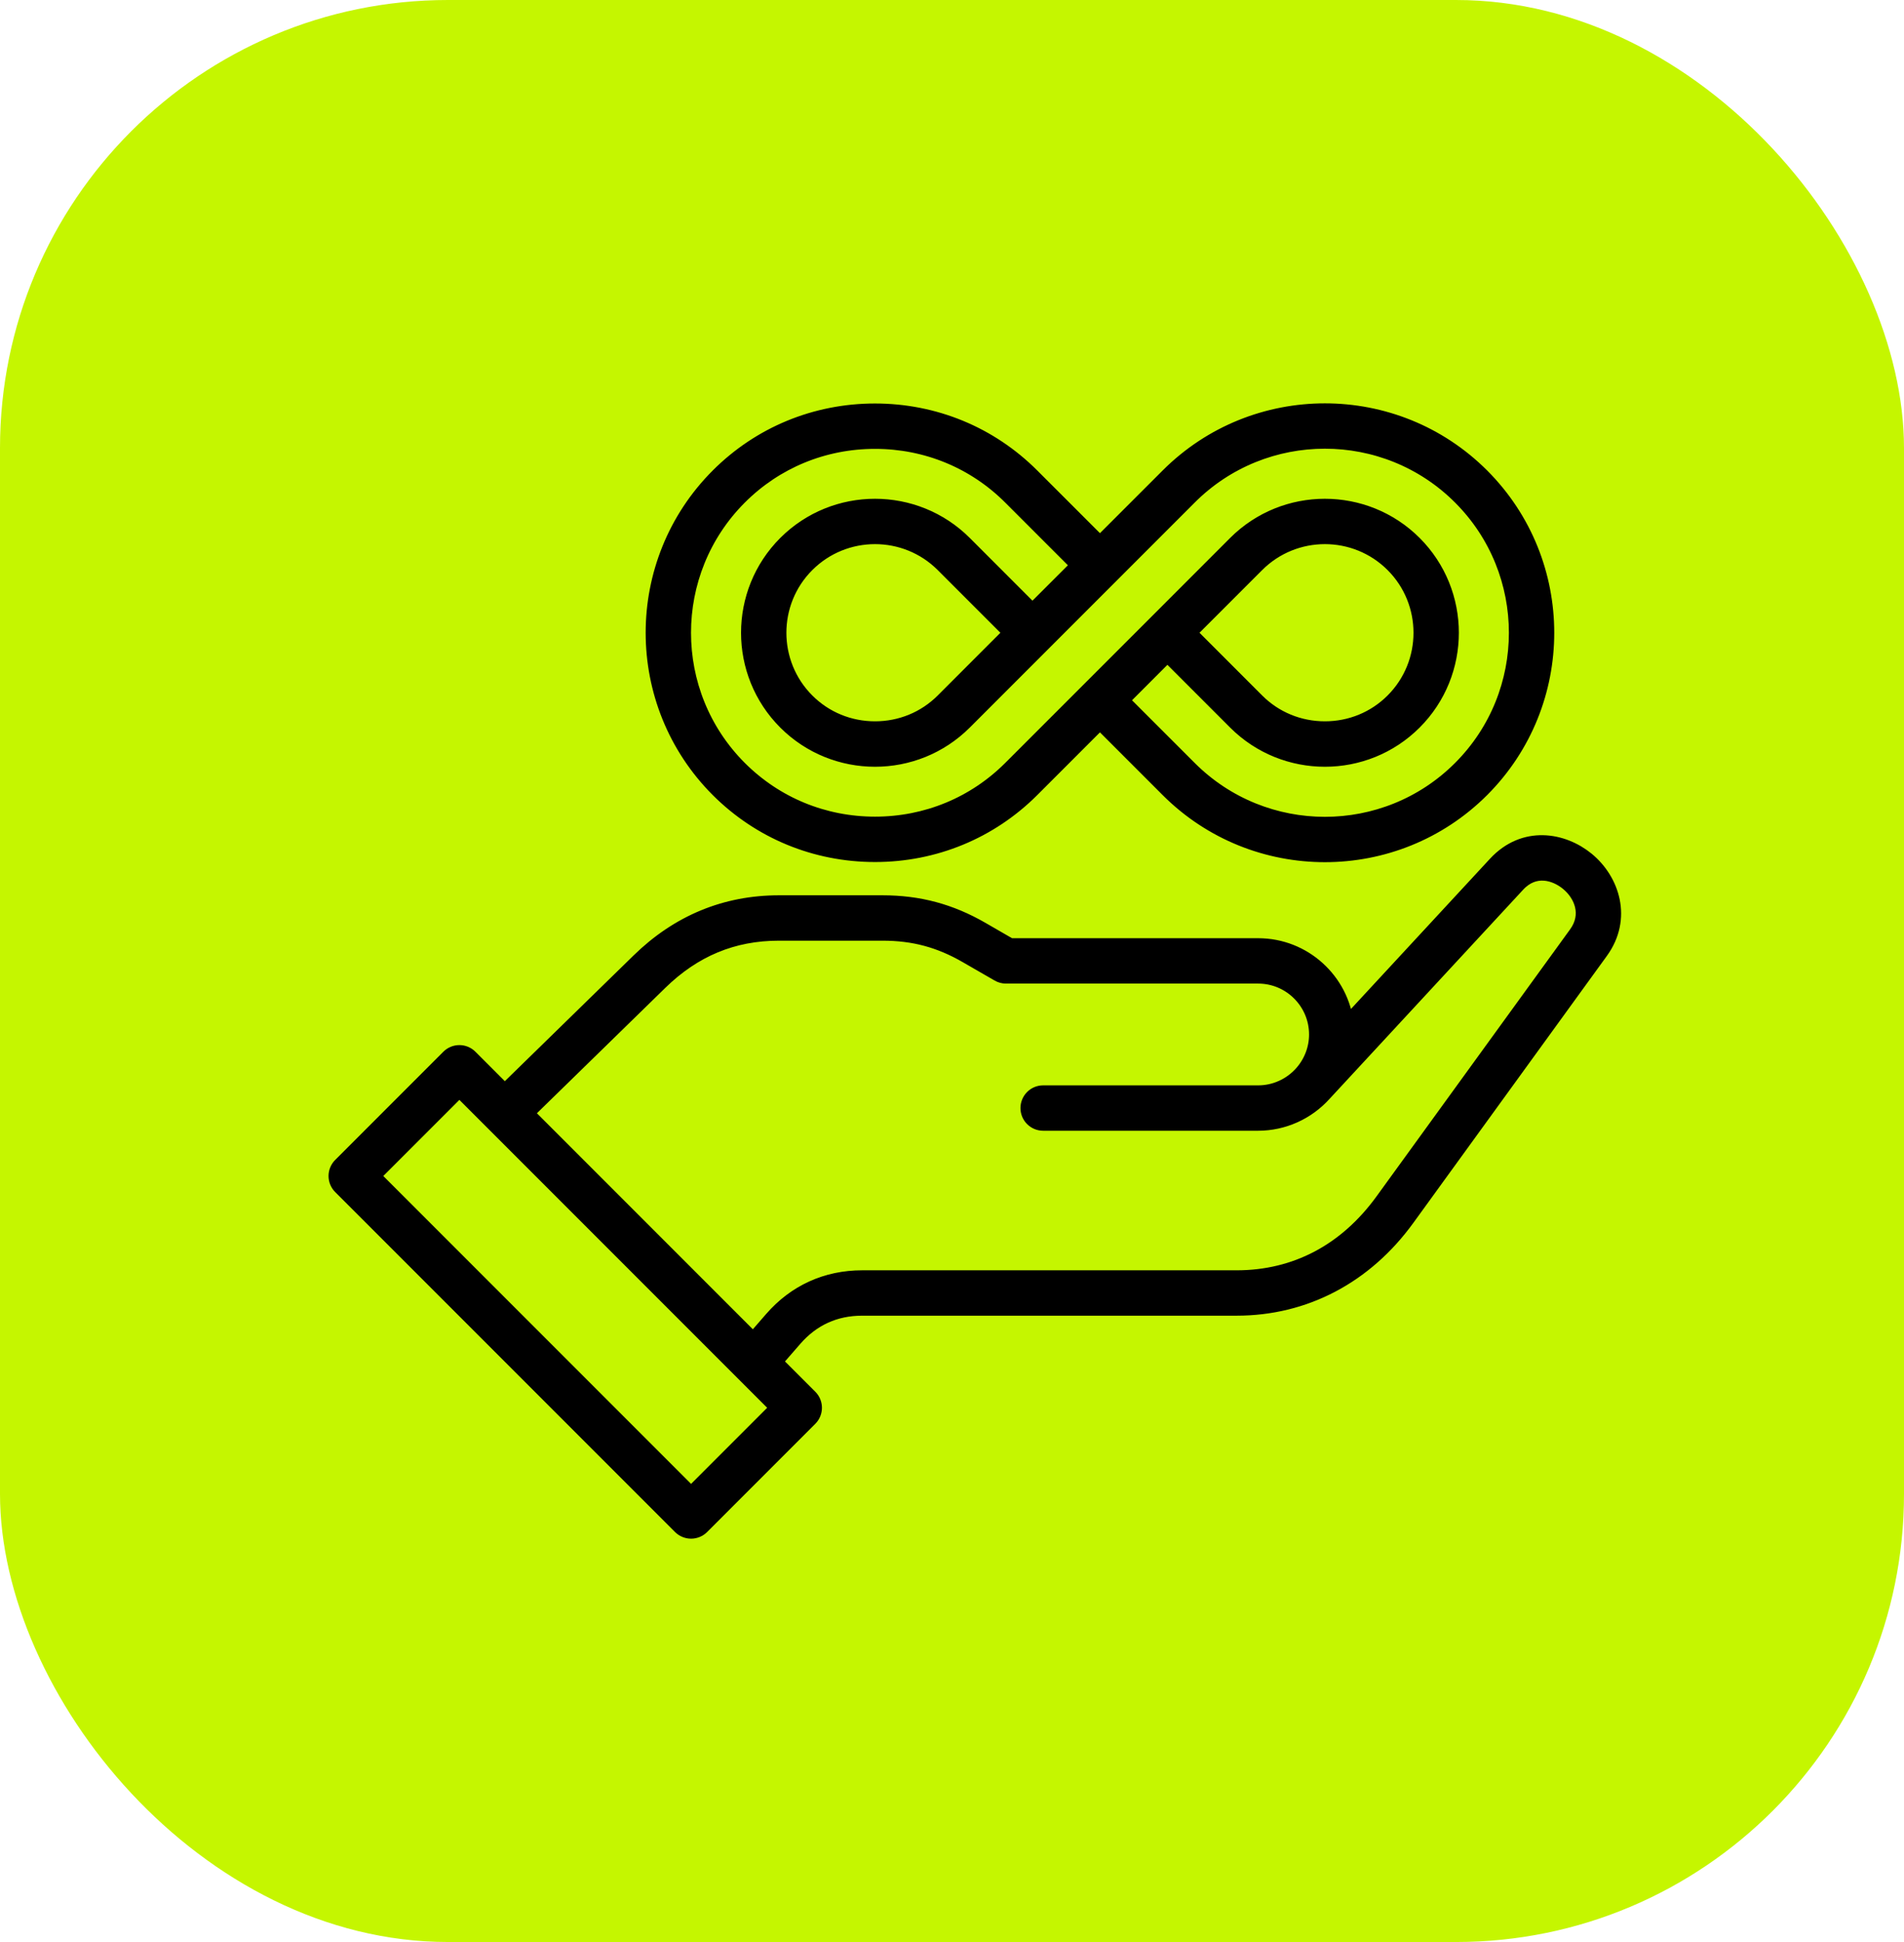 <?xml version="1.0" encoding="UTF-8"?> <svg xmlns="http://www.w3.org/2000/svg" width="51" height="52" viewBox="0 0 51 52" fill="none"><rect width="51" height="52" rx="12" fill="#C5F600"></rect><path d="M42.508 23.015C41.866 22.488 40.825 22.3 40.056 23.131L36.065 27.442C35.936 26.252 34.925 25.322 33.701 25.322H27.055L26.298 24.885C25.456 24.399 24.612 24.173 23.64 24.173H20.865C19.429 24.173 18.166 24.696 17.11 25.727L13.521 29.231L12.593 28.303C12.434 28.144 12.176 28.144 12.017 28.303L9.119 31.201C9.043 31.277 9 31.381 9 31.489C9 31.597 9.043 31.701 9.119 31.777L18.223 40.881C18.299 40.957 18.403 41 18.511 41C18.619 41 18.723 40.957 18.799 40.881L21.697 37.983C21.856 37.824 21.856 37.566 21.697 37.407L20.753 36.464L21.286 35.852C21.761 35.306 22.37 35.029 23.094 35.029H33.125C34.949 35.029 36.572 34.176 37.694 32.629L42.879 25.479C43.524 24.59 43.181 23.567 42.508 23.015V23.015ZM18.511 40.016L9.984 31.489L12.305 29.168L20.832 37.695L18.511 40.016ZM42.219 25.001L37.034 32.151C36.055 33.501 34.703 34.214 33.125 34.214H23.094C22.137 34.214 21.299 34.595 20.671 35.317L20.176 35.886L14.097 29.807L17.679 26.31C18.59 25.42 19.632 24.988 20.865 24.988H23.64C24.474 24.988 25.168 25.174 25.89 25.591L26.742 26.082C26.803 26.118 26.874 26.137 26.945 26.137H33.701C34.562 26.137 35.264 26.838 35.264 27.7C35.264 28.082 35.122 28.451 34.865 28.739C34.567 29.072 34.143 29.262 33.701 29.262H27.941C27.716 29.262 27.534 29.445 27.534 29.67C27.534 29.895 27.716 30.077 27.941 30.077H33.701C34.371 30.077 35.014 29.79 35.466 29.288C35.467 29.288 35.467 29.288 35.467 29.287L40.654 23.685C41.096 23.208 41.65 23.365 41.991 23.645C42.369 23.955 42.586 24.495 42.219 25.001ZM23.438 22.882C25.03 22.882 26.524 22.266 27.642 21.148L29.463 19.327L31.284 21.148C32.443 22.307 33.965 22.886 35.488 22.886C37.011 22.886 38.533 22.307 39.693 21.148C42.011 18.829 42.011 15.057 39.693 12.739C37.374 10.42 33.602 10.421 31.284 12.739L29.463 14.559L27.642 12.739C26.524 11.62 25.03 11.004 23.438 11.004C21.845 11.004 20.352 11.62 19.233 12.739C16.915 15.057 16.915 18.829 19.233 21.148C20.352 22.266 21.845 22.882 23.438 22.882ZM19.81 13.315C20.774 12.35 22.063 11.819 23.438 11.819C24.813 11.819 26.101 12.35 27.066 13.315L28.887 15.136L27.655 16.367L25.835 14.546C24.513 13.225 22.363 13.225 21.041 14.546C19.719 15.868 19.719 18.018 21.041 19.34C21.702 20.001 22.57 20.331 23.438 20.331C24.306 20.331 25.174 20.001 25.835 19.34L27.944 17.231L31.86 13.315C33.86 11.314 37.116 11.314 39.116 13.315C41.117 15.316 41.117 18.571 39.116 20.571C37.116 22.572 33.86 22.572 31.86 20.571L30.039 18.751L31.27 17.519L33.091 19.34C33.752 20.001 34.62 20.331 35.488 20.331C36.356 20.331 37.224 20.001 37.885 19.34C39.207 18.018 39.207 15.868 37.885 14.546C36.563 13.225 34.413 13.225 33.091 14.546L30.983 16.655L27.066 20.571C26.101 21.536 24.813 22.067 23.438 22.067C22.063 22.067 20.775 21.536 19.81 20.571C17.809 18.571 17.809 15.316 19.81 13.315H19.81ZM27.079 16.943L25.259 18.764C24.775 19.248 24.128 19.514 23.438 19.514C22.748 19.514 22.101 19.248 21.617 18.764C20.613 17.76 20.613 16.126 21.617 15.123C22.621 14.119 24.255 14.119 25.259 15.123L27.079 16.943ZM31.847 16.943L33.667 15.123C34.671 14.119 36.305 14.119 37.309 15.123C38.312 16.126 38.313 17.76 37.309 18.764C36.825 19.248 36.178 19.514 35.488 19.514C34.798 19.514 34.151 19.248 33.667 18.764L31.847 16.943Z" fill="black" stroke="black" stroke-width="0.4"></path></svg> 